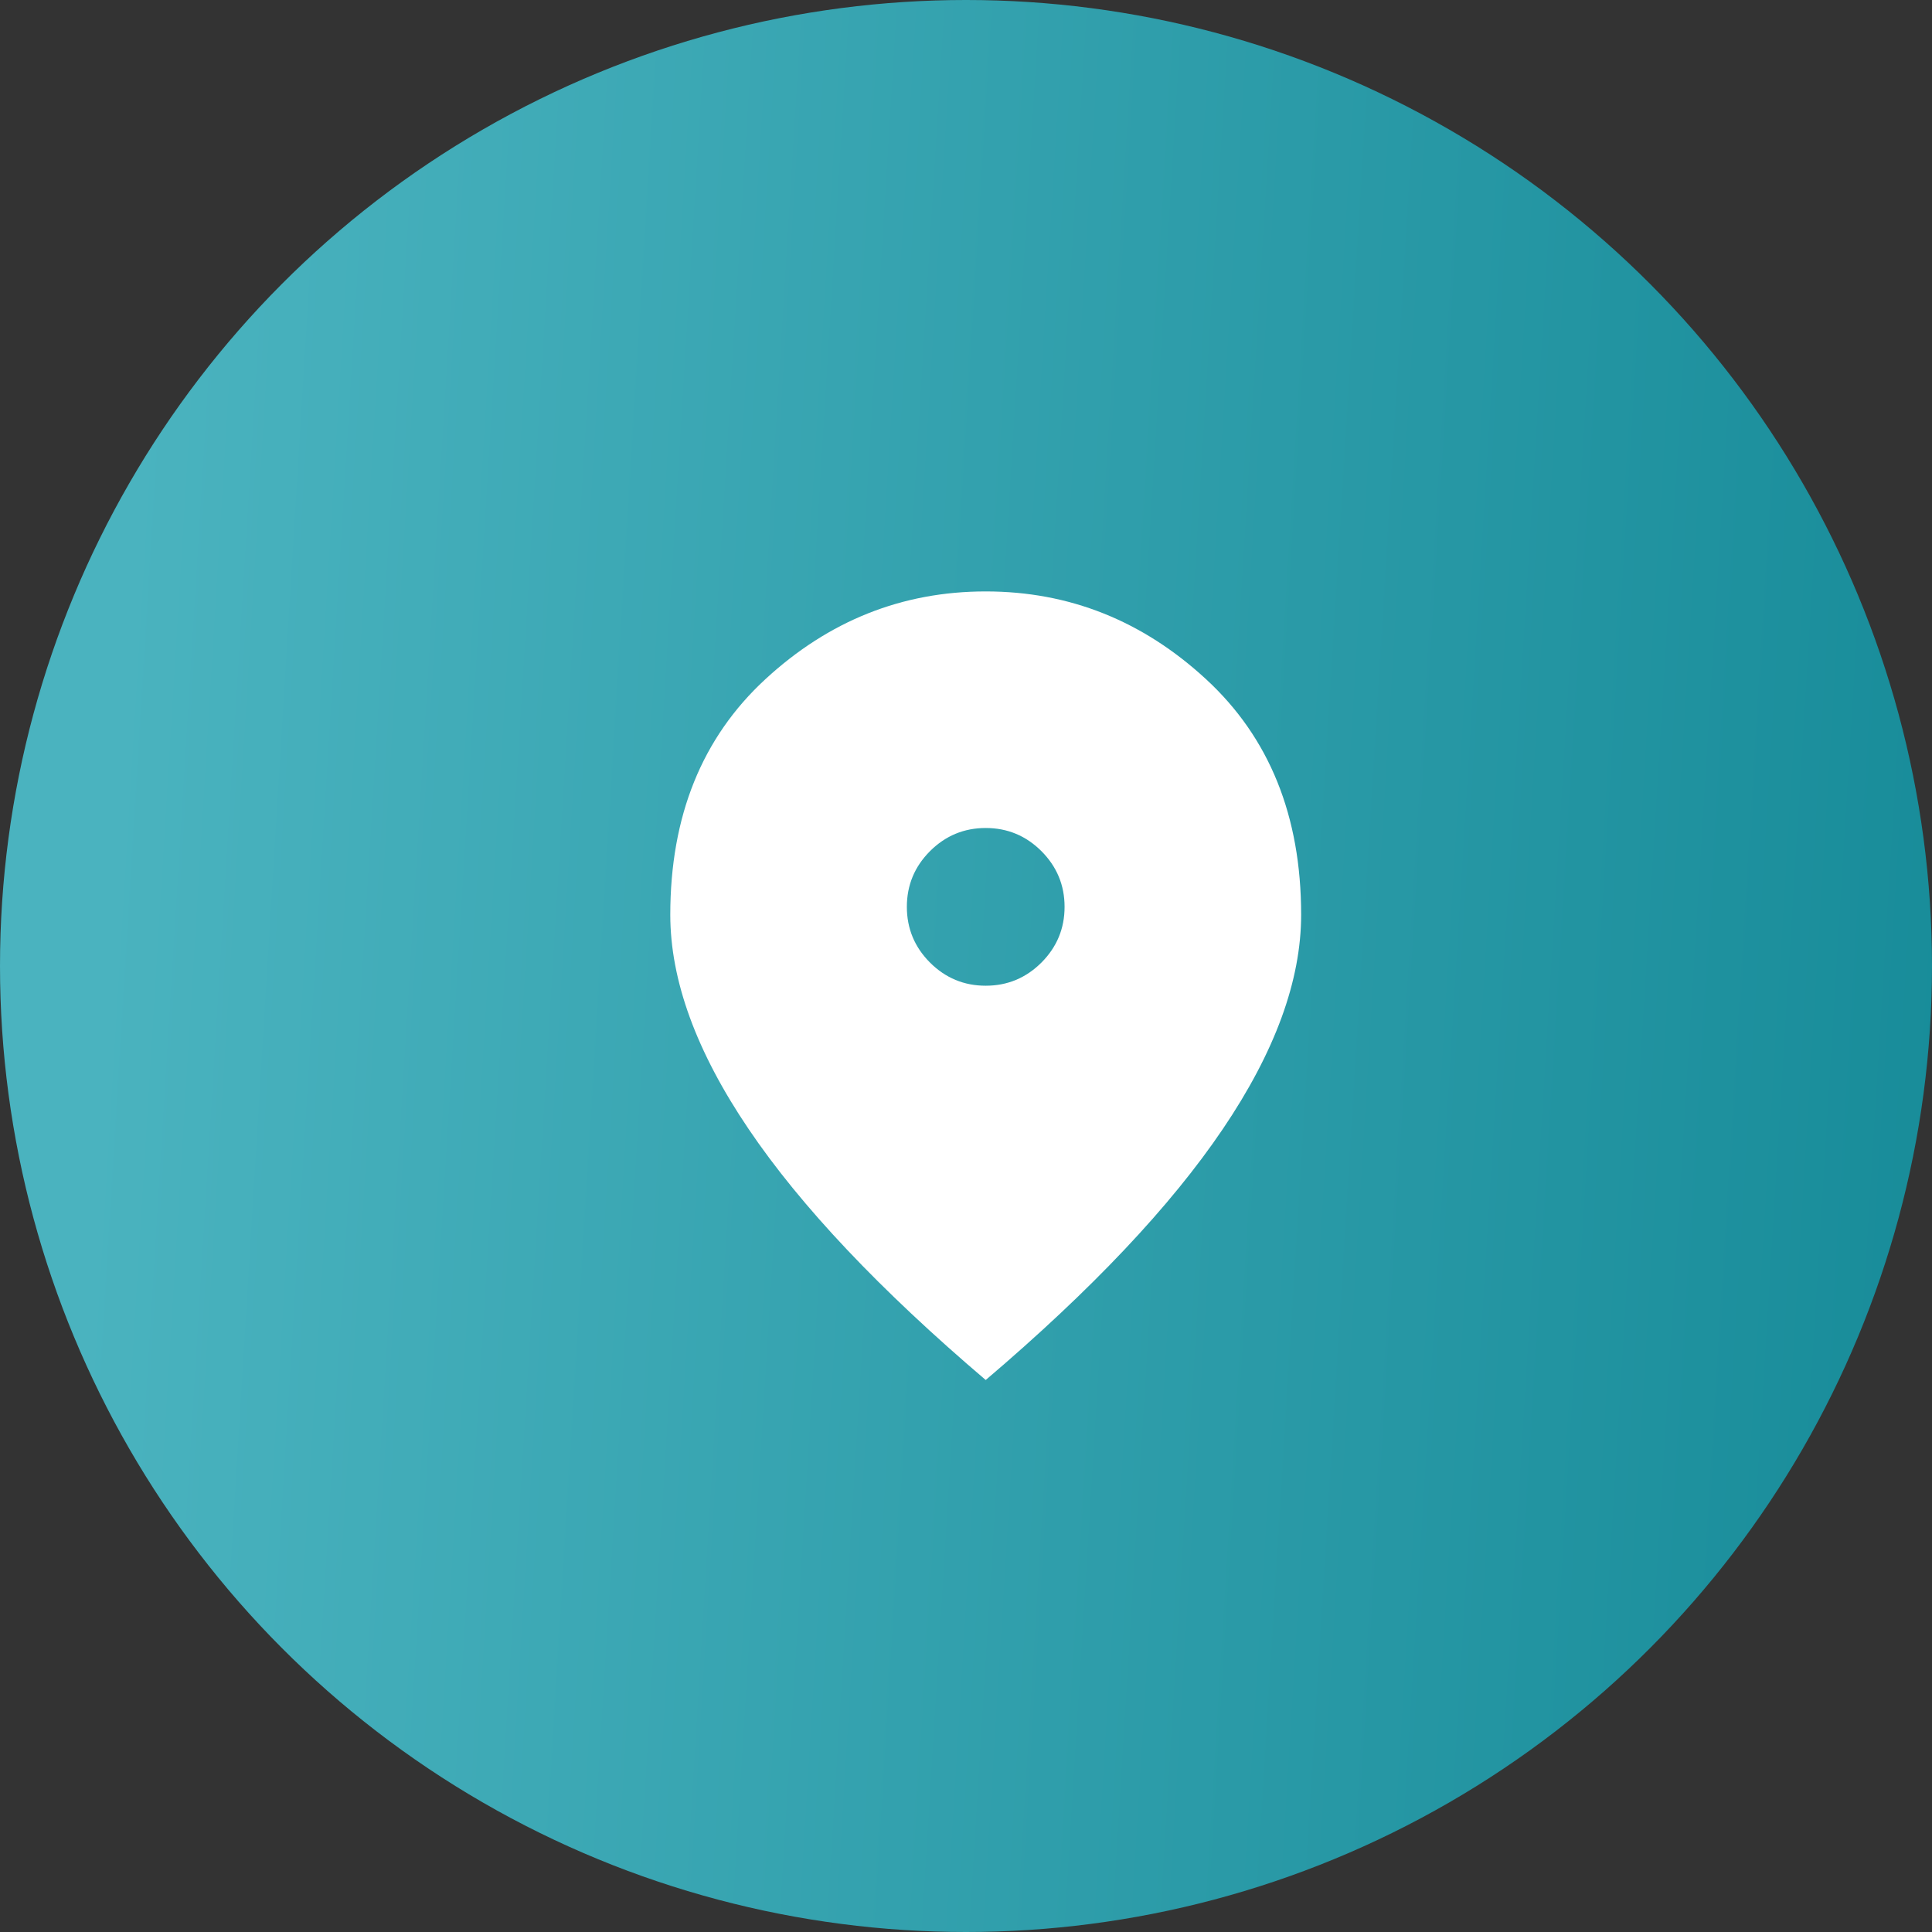 <svg width="49" height="49" viewBox="0 0 49 49" fill="none" xmlns="http://www.w3.org/2000/svg">
<rect x="0" y="0" width="49" height="49" fill="#333333" stroke="none"/>
<circle cx="24.5" cy="24.5" r="24.5" fill="url(#paint0_linear_123_859)"/>
<mask id="mask0_123_859" style="mask-type:alpha" maskUnits="userSpaceOnUse" x="13" y="13" width="24" height="24">
<rect x="13" y="13" width="24" height="24" fill="white"/>
</mask>
<g mask="url(#mask0_123_859)">
<path d="M25 25C25.55 25 26.021 24.804 26.413 24.413C26.804 24.021 27 23.55 27 23C27 22.45 26.804 21.979 26.413 21.587C26.021 21.196 25.55 21 25 21C24.45 21 23.979 21.196 23.587 21.587C23.196 21.979 23 22.45 23 23C23 23.55 23.196 24.021 23.587 24.413C23.979 24.804 24.45 25 25 25ZM25 35C22.317 32.717 20.312 30.596 18.988 28.637C17.663 26.679 17 24.867 17 23.2C17 20.7 17.804 18.708 19.413 17.225C21.021 15.742 22.883 15 25 15C27.117 15 28.979 15.742 30.587 17.225C32.196 18.708 33 20.7 33 23.2C33 24.867 32.337 26.679 31.012 28.637C29.688 30.596 27.683 32.717 25 35Z" fill="white"/>
</g>
<defs>
<linearGradient id="paint0_linear_123_859" x1="60.537" y1="102.016" x2="-1.956" y2="98.19" gradientUnits="userSpaceOnUse">
<stop stop-color="#077F8D"/>
<stop offset="1" stop-color="#4AB3BF"/>
</linearGradient>
</defs>
</svg>
